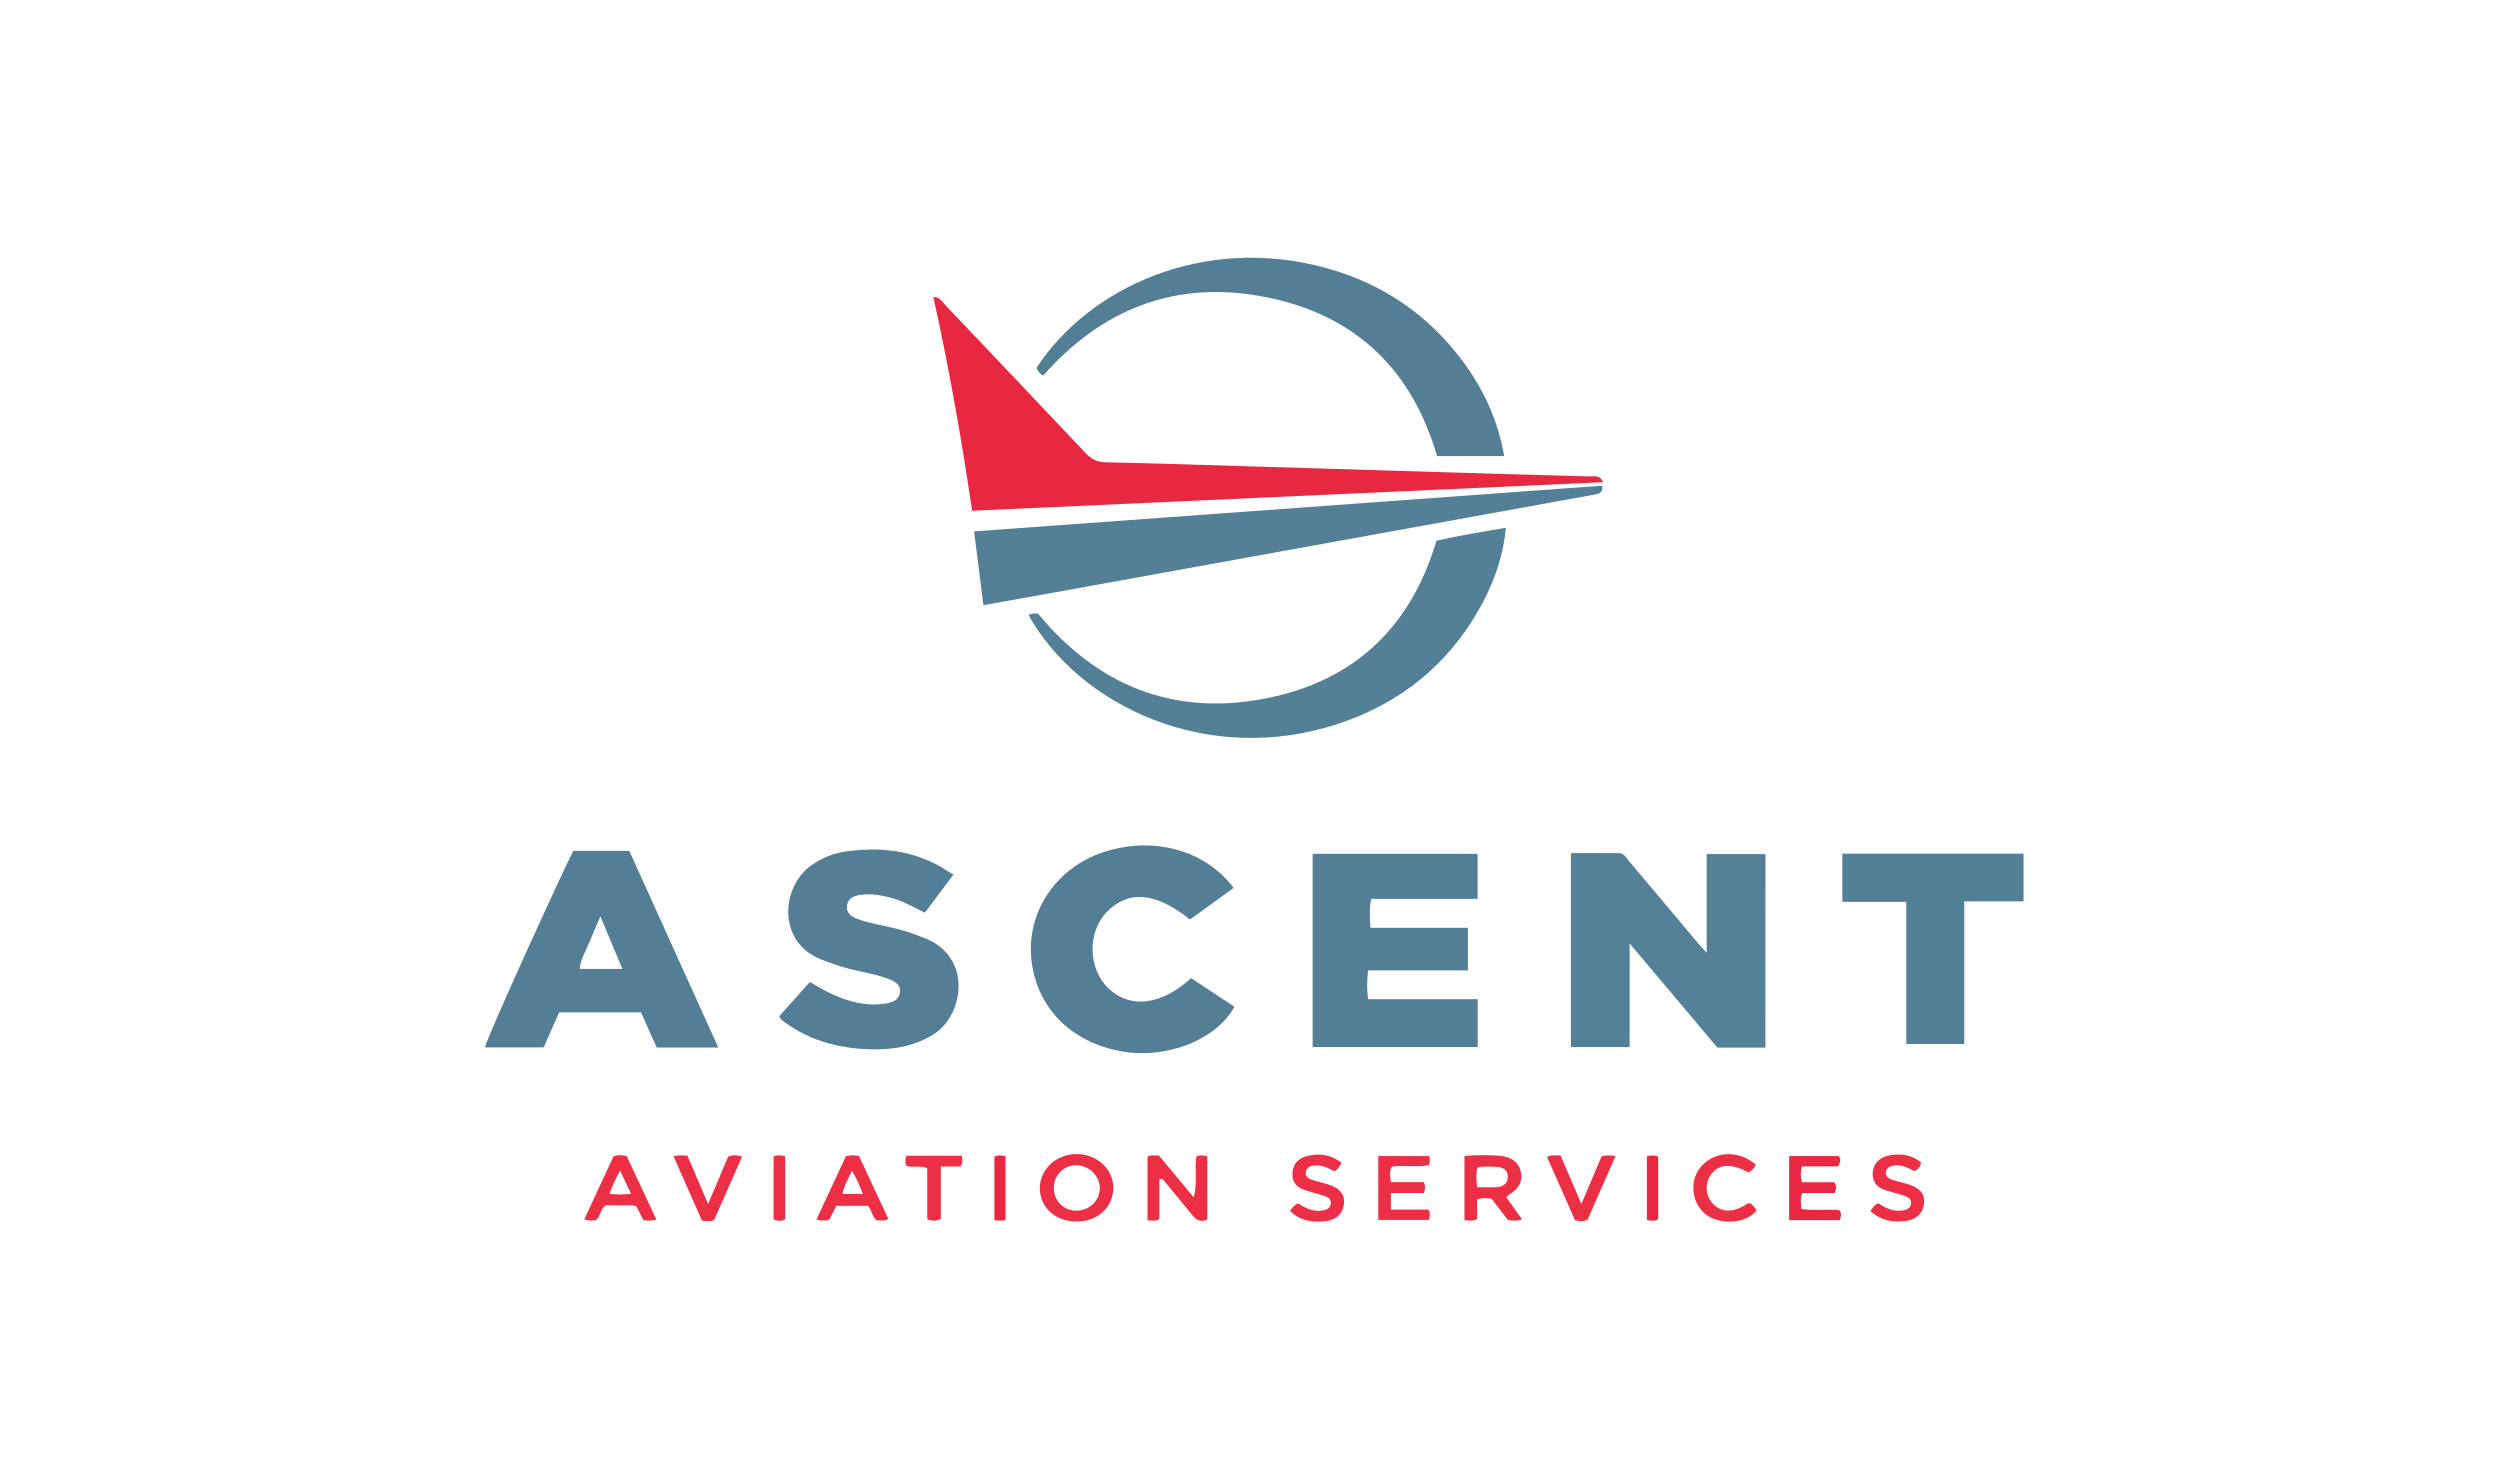 <svg xmlns="http://www.w3.org/2000/svg" xmlns:xlink="http://www.w3.org/1999/xlink" id="Layer_1" x="0px" y="0px" viewBox="0 0 384 227.97" xml:space="preserve"><g>	<path fill="#548197" d="M271.17,160.91c-2.54,0-4.94,0-7.38,0c-4.4-5.23-8.8-10.45-13.48-16c0,5.53,0,10.66,0,15.92  c-3.08,0-5.99,0-9.02,0c0-9.86,0-19.71,0-29.79c2.55,0,4.99-0.02,7.43,0.01c0.7,0.01,0.99,0.62,1.37,1.06  c3.57,4.25,7.14,8.5,10.72,12.75c0.34,0.4,0.7,0.78,1.34,1.49c0-5.25,0-10.13,0-15.17c3.13,0,6.04,0,9.03,0  C271.17,141.09,271.17,150.99,271.17,160.91z"></path>	<path fill="#E82740" d="M149.32,78.45c-1.64-11.07-3.54-21.94-5.96-32.84c1.06,0.03,1.36,0.75,1.81,1.22  c7.2,7.57,14.39,15.14,21.55,22.74c0.86,0.91,1.71,1.41,3.11,1.44c7.69,0.15,15.38,0.42,23.07,0.65  c12.61,0.38,25.22,0.77,37.82,1.15c4.49,0.13,8.98,0.22,13.47,0.37c0.66,0.02,1.5-0.29,2.06,0.88  C213.86,75.53,181.64,76.98,149.32,78.45z"></path>	<path fill="#538096" d="M151.05,92.95c-0.49-3.86-0.95-7.48-1.43-11.33c32.3-2.35,64.39-4.68,96.48-7.02  c0.17,1.13-0.52,1.25-1.31,1.39c-11.41,2.06-22.81,4.13-34.21,6.2c-16.23,2.94-32.46,5.89-48.69,8.82  C158.4,91.65,154.9,92.26,151.05,92.95z"></path>	<path fill="#538096" d="M226.96,131.15c0,2.33,0,4.55,0,6.92c-5.49,0-10.88,0-16.33,0c-0.36,1.5-0.18,2.85-0.14,4.44  c4.98,0,9.92,0,14.98,0c0,2.27,0,4.31,0,6.54c-5.11,0-10.19,0-15.32,0c-0.22,1.54-0.2,2.89-0.02,4.43c5.64,0,11.21,0,16.85,0  c0,2.54,0,4.88,0,7.34c-8.42,0-16.82,0-25.36,0c0-9.83,0-19.69,0-29.68C209.98,131.15,218.38,131.15,226.96,131.15z"></path>	<path fill="#537E96" d="M110.33,160.9c-3.35,0-6.36,0-9.46,0c-0.8-1.8-1.6-3.59-2.41-5.4c-4.2,0-8.31,0-12.58,0  c-0.77,1.74-1.56,3.53-2.37,5.38c-3.03,0-6.02,0-9.02,0c0.31-1.63,12.39-28.02,13.57-30.19c2.77,0,5.58,0,8.6,0  C101.16,140.64,105.69,150.66,110.33,160.9z M95.6,148.83c-1.13-2.7-2.19-5.23-3.38-8.08c-0.7,1.63-1.26,2.9-1.78,4.18  c-0.51,1.26-1.29,2.44-1.4,3.9C91.19,148.83,93.26,148.83,95.6,148.83z"></path>	<path fill="#537E96" d="M119.7,156.08c1.52-1.7,3.09-3.46,4.7-5.25c1.14,0.64,2.15,1.29,3.24,1.79c2.68,1.25,5.48,2.03,8.54,1.5  c1.04-0.18,1.91-0.59,2.06-1.67c0.16-1.13-0.67-1.64-1.62-2.03c-1.87-0.77-3.9-1.03-5.86-1.53c-1.55-0.39-3.04-0.9-4.52-1.47  c-7.16-2.78-6.2-11.63-1.27-14.75c1.45-0.92,3-1.6,4.73-1.85c5.26-0.78,10.3-0.27,14.94,2.4c0.37,0.21,0.7,0.46,1.06,0.68  c0.21,0.13,0.43,0.23,0.77,0.41c-1.55,2.07-2.95,3.93-4.41,5.88c-1.57-0.73-2.99-1.62-4.62-2.12c-1.72-0.53-3.45-0.85-5.26-0.62  c-1.03,0.13-1.92,0.51-2.08,1.63c-0.16,1.13,0.61,1.7,1.58,2.06c1.95,0.72,4.03,1.01,6.05,1.52c1.55,0.39,3.03,0.92,4.5,1.52  c7.13,2.93,5.85,11.77,1.14,14.71c-2.67,1.66-5.62,2.28-8.75,2.29c-5.18,0.01-9.99-1.15-14.14-4.2c-0.19-0.14-0.39-0.29-0.56-0.45  C119.85,156.45,119.82,156.33,119.7,156.08z"></path>	<path fill="#537E96" d="M189.48,136.38c-2.29,1.66-4.5,3.27-6.7,4.86c-5.28-4.22-9.47-4.57-12.78-1.15  c-3.05,3.16-2.88,8.84,0.36,11.82c3.33,3.06,8.06,2.48,12.59-1.67c2.2,1.46,4.44,2.93,6.66,4.4c-2.83,5.17-10.66,8.15-17.62,6.8  c-7.87-1.53-13.04-7.06-13.61-14.55c-0.54-7.12,4.04-13.7,11.14-16.01C177.1,128.4,185.13,130.54,189.48,136.38z"></path>	<path fill="#538096" d="M157.96,94.43c0.61-0.17,1.08-0.3,1.51-0.14c8.95,10.82,20.55,15.81,34.97,12.98  c13.94-2.73,22.37-11.3,26.19-24.2c3.31-0.8,6.8-1.33,10.67-2.01c-0.43,4.68-1.98,8.78-4.2,12.67  c-4.75,8.32-11.88,14.2-21.34,17.38C185.5,117.89,165.7,108.37,157.96,94.43z"></path>	<path fill="#537E96" d="M231.04,70.05c-3.57,0-6.92,0-10.31,0c-3.76-12.92-12.14-21.56-26.16-24.39  c-13.97-2.81-25.35,1.84-34.35,12.04c-0.22-0.18-0.44-0.3-0.58-0.47c-0.18-0.22-0.31-0.48-0.45-0.7  c8.08-12.4,25.76-20.58,44.66-15.32c8.59,2.39,15.48,7.18,20.65,14.04C227.86,59.7,230.11,64.59,231.04,70.05z"></path>	<path fill="#538096" d="M301.71,138.45c0,7.43,0,14.6,0,21.91c-2.98,0-5.83,0-8.91,0c0-7.23,0-14.44,0-21.83c-3.38,0-6.55,0-9.82,0  c0-2.56,0-4.94,0-7.41c9.31,0,18.52,0,27.84,0c0,2.45,0,4.83,0,7.33C307.84,138.45,304.9,138.45,301.71,138.45z"></path>	<path fill="#ED2F46" d="M178.08,181.17c0,2.05,0,4.1,0,6.09c-0.64,0.37-1.18,0.2-1.82,0.18c0-3.29,0-6.54,0-9.77  c0.54-0.36,1.1-0.12,1.72-0.21c1.71,2.05,3.42,4.11,5.39,6.46c0.57-2.34,0.1-4.33,0.38-6.26c0.53-0.31,1.06-0.21,1.69-0.04  c0,3.22,0,6.46,0,9.7c-1.08,0.48-1.73,0.05-2.35-0.73c-1.49-1.87-3.04-3.69-4.57-5.54C178.37,181.08,178.22,181.13,178.08,181.17z"></path>	<path fill="#ED2F46" d="M229.11,184.14c-0.77-0.11-1.43-0.19-2.23,0.1c0,0.98,0,1.98,0,2.99c-0.7,0.4-1.27,0.24-1.94,0.17  c0-3.31,0-6.55,0-9.85c1.78-0.17,3.49-0.14,5.2-0.04c1.91,0.11,3.07,0.96,3.43,2.36c0.38,1.48-0.16,2.59-1.74,3.62  c-0.15,0.09-0.27,0.22-0.48,0.4c0.8,1.12,1.6,2.23,2.43,3.39c-0.81,0.33-1.45,0.22-2.17,0.11  C230.81,186.35,229.99,185.28,229.11,184.14z M226.94,179.33c-0.26,0.96-0.16,1.91-0.07,3.03c1.05,0,2.02,0.04,2.98-0.01  c1.06-0.06,1.77-0.59,1.75-1.62c-0.02-0.96-0.7-1.45-1.68-1.49C228.95,179.2,227.97,179.1,226.94,179.33z"></path>	<path fill="#ED2F46" d="M165.28,187.63c-3.23-0.02-5.61-2.25-5.56-5.2c0.05-2.9,2.6-5.21,5.72-5.17c3.15,0.04,5.63,2.4,5.56,5.3  C170.93,185.52,168.54,187.65,165.28,187.63z M161.87,182.44c-0.02,1.99,1.47,3.51,3.45,3.52c1.98,0.01,3.59-1.52,3.61-3.43  c0.02-1.87-1.6-3.5-3.53-3.55C163.44,178.93,161.89,180.45,161.87,182.44z"></path>	<path fill="#ED2F46" d="M219.48,177.57c0.2,0.44,0.18,0.89,0,1.41c-1.85,0.31-3.76-0.03-5.66,0.2c-0.55,0.76-0.21,1.52-0.21,2.4  c1.83,0,3.47,0,5.07,0c0.27,0.56,0.24,1,0.04,1.66c-1.62,0-3.31,0-5.08,0c0,0.93,0,1.65,0,2.55c1.95,0,3.89,0,5.76,0  c0.33,0.6,0.22,1.04,0.12,1.59c-2.55,0-5.11,0-7.82,0c0-3.21,0-6.45,0-9.81C214.24,177.57,216.86,177.57,219.48,177.57z"></path>	<path fill="#E82740" d="M282.32,179.16c-1.86,0-3.69,0-5.54,0c-0.25,0.83-0.22,1.54-0.02,2.44c1.7,0,3.39,0,5.01,0  c0.35,0.6,0.3,1.03,0.03,1.65c-1.62,0-3.31,0-4.96,0c-0.35,0.9-0.24,1.62-0.15,2.45c1.94,0.3,3.9,0,5.82,0.18  c0.39,0.5,0.3,0.97,0.05,1.53c-2.54,0-5.09,0-7.75,0c0-3.29,0-6.52,0-9.84c2.55,0,5.05,0,7.59,0  C282.83,178.06,282.68,178.56,282.32,179.16z"></path>	<path fill="#ED2F46" d="M287.29,186.03c0.33-0.52,0.61-0.96,1.24-1.22c1,0.72,2.13,1.27,3.49,1.14c0.7-0.07,1.38-0.23,1.51-1.01  c0.14-0.81-0.51-1.11-1.17-1.32c-0.92-0.3-1.88-0.53-2.8-0.82c-1.34-0.42-1.95-1.34-1.92-2.63c0.03-1.23,0.91-2.31,2.25-2.63  c1.88-0.46,3.63-0.21,5.16,0.97c0.01,0.64-0.42,0.97-0.74,1.26c-0.29,0.17-0.42,0.02-0.58-0.06c-0.87-0.43-1.76-0.85-2.79-0.7  c-0.65,0.1-1.21,0.38-1.27,1.05c-0.05,0.59,0.38,0.96,0.93,1.14c0.93,0.3,1.9,0.49,2.81,0.81c1.68,0.6,2.32,1.57,2.1,3.02  c-0.21,1.38-1.23,2.33-2.84,2.52C290.73,187.8,288.91,187.47,287.29,186.03z"></path>	<path fill="#ED2F46" d="M129.94,177.58c0.78-0.17,1.32-0.14,1.98-0.04c1.49,3.19,3,6.43,4.53,9.68c-0.66,0.43-1.26,0.19-1.81,0.23  c-0.7-0.63-0.71-1.53-1.32-2.24c-1.55,0-3.18,0-4.87,0c-0.35,0.71-0.7,1.43-1.04,2.1c-0.68,0.24-1.27,0.22-2.01,0.01  C126.92,184.07,128.43,180.83,129.94,177.58z M132.52,183.4c-0.46-1.28-0.88-2.3-1.67-3.57c-0.57,1.36-1.26,2.32-1.44,3.57  C130.47,183.4,131.38,183.4,132.52,183.4z"></path>	<path fill="#ED2F46" d="M206.06,178.6c-0.29,0.57-0.52,0.97-1.07,1.31c-0.79-0.38-1.63-0.89-2.63-0.91  c-0.78-0.01-1.56,0.1-1.77,0.92c-0.22,0.87,0.5,1.19,1.24,1.41c0.88,0.26,1.79,0.44,2.64,0.77c1.48,0.56,2.09,1.48,1.96,2.79  c-0.12,1.34-1.04,2.39-2.51,2.63c-2.15,0.35-4.15,0.04-5.77-1.5c0.33-0.47,0.61-0.92,1.23-1.18c1.03,0.67,2.14,1.27,3.51,1.13  c0.71-0.07,1.37-0.27,1.51-1.02c0.16-0.82-0.51-1.11-1.16-1.32c-0.93-0.3-1.88-0.52-2.81-0.82c-1.31-0.43-1.99-1.3-1.91-2.63  c0.08-1.37,0.88-2.28,2.26-2.62C202.67,177.08,204.42,177.35,206.06,178.6z"></path>	<path fill="#ED2F46" d="M100.83,187.34c-0.83,0.2-1.37,0.19-2.03,0.04c-0.34-0.66-0.7-1.38-1.06-2.1c-0.79-0.28-1.6-0.11-2.39-0.14  c-0.8-0.03-1.6-0.01-2.35-0.01c-0.81,0.62-0.73,1.64-1.42,2.26c-0.53,0.12-1.07,0.16-1.84-0.09c1.51-3.26,3.01-6.49,4.49-9.68  c0.67-0.27,1.27-0.19,2.02-0.06C97.74,180.75,99.26,183.99,100.83,187.34z M96.93,183.36c-0.59-1.25-1.1-2.32-1.69-3.56  c-0.65,1.27-1.26,2.34-1.59,3.57C94.75,183.5,95.72,183.51,96.93,183.36z"></path>	<path fill="#ED2F46" d="M269.67,178.85c-0.2,0.64-0.61,0.96-1.08,1.23c-2.64-1.37-4.38-1.33-5.61,0.11  c-1.18,1.38-1.11,3.47,0.16,4.75c1.38,1.39,3.15,1.34,5.44-0.15c0.33,0.03,0.56,0.24,0.75,0.46c0.19,0.21,0.34,0.46,0.49,0.67  c-1.84,2.33-6.41,2.19-8.27,0.21c-1.91-2.02-1.98-5.25-0.01-7.22C263.68,176.77,267.11,176.71,269.67,178.85z"></path>	<path fill="#ED2F46" d="M109.69,187.39c-0.67,0.27-1.21,0.15-1.86,0.12c-1.45-3.28-2.89-6.54-4.38-9.91  c0.77-0.23,1.42-0.11,2.14-0.09c1,2.34,2,4.66,3.17,7.41c1.14-2.68,2.12-4.97,3.09-7.26c0.67-0.28,1.31-0.27,2.13,0  C112.52,180.95,111.09,184.21,109.69,187.39z"></path>	<path fill="#ED2F46" d="M237.62,177.7c0.75-0.4,1.35-0.15,2.07-0.25c1.03,2.39,2.04,4.74,3.21,7.48c1.15-2.71,2.13-5.03,3.1-7.31  c0.68-0.22,1.28-0.17,2.15-0.06c-1.45,3.31-2.88,6.56-4.3,9.78c-0.62,0.34-1.21,0.26-1.93,0.08  C240.52,184.24,239.1,181.02,237.62,177.7z"></path>	<path fill="#ED2F46" d="M147.74,177.52c0.08,0.67,0.2,1.12-0.22,1.66c-0.88,0-1.84,0-3.01,0c0,2.8,0,5.46,0,8.08  c-0.79,0.3-1.36,0.31-2.08,0.01c0-2.59,0-5.21,0-7.83c-1.1-0.49-2.19-0.01-3.16-0.36c-0.3-0.52-0.26-1-0.04-1.56  C142.04,177.52,144.86,177.52,147.74,177.52z"></path>	<path fill="#ED2F46" d="M118.82,177.63c0.59-0.25,1.12-0.2,1.78-0.05c0,3.21,0,6.44,0,9.7c-0.56,0.34-1.12,0.27-1.78,0.03  C118.82,184.12,118.82,180.93,118.82,177.63z"></path>	<path fill="#E82740" d="M154.45,187.34c-0.58,0.25-1.1,0.1-1.71,0.1c0-3.33,0-6.57,0-9.8c0.58-0.24,1.1-0.2,1.71-0.03  C154.45,180.84,154.45,184.08,154.45,187.34z"></path>	<path fill="#E82740" d="M252.96,177.62c0.62-0.17,1.14-0.21,1.74,0.03c0,3.18,0,6.37,0,9.6c-0.52,0.4-1.08,0.26-1.74,0.11  C252.96,184.13,252.96,180.94,252.96,177.62z"></path></g></svg>